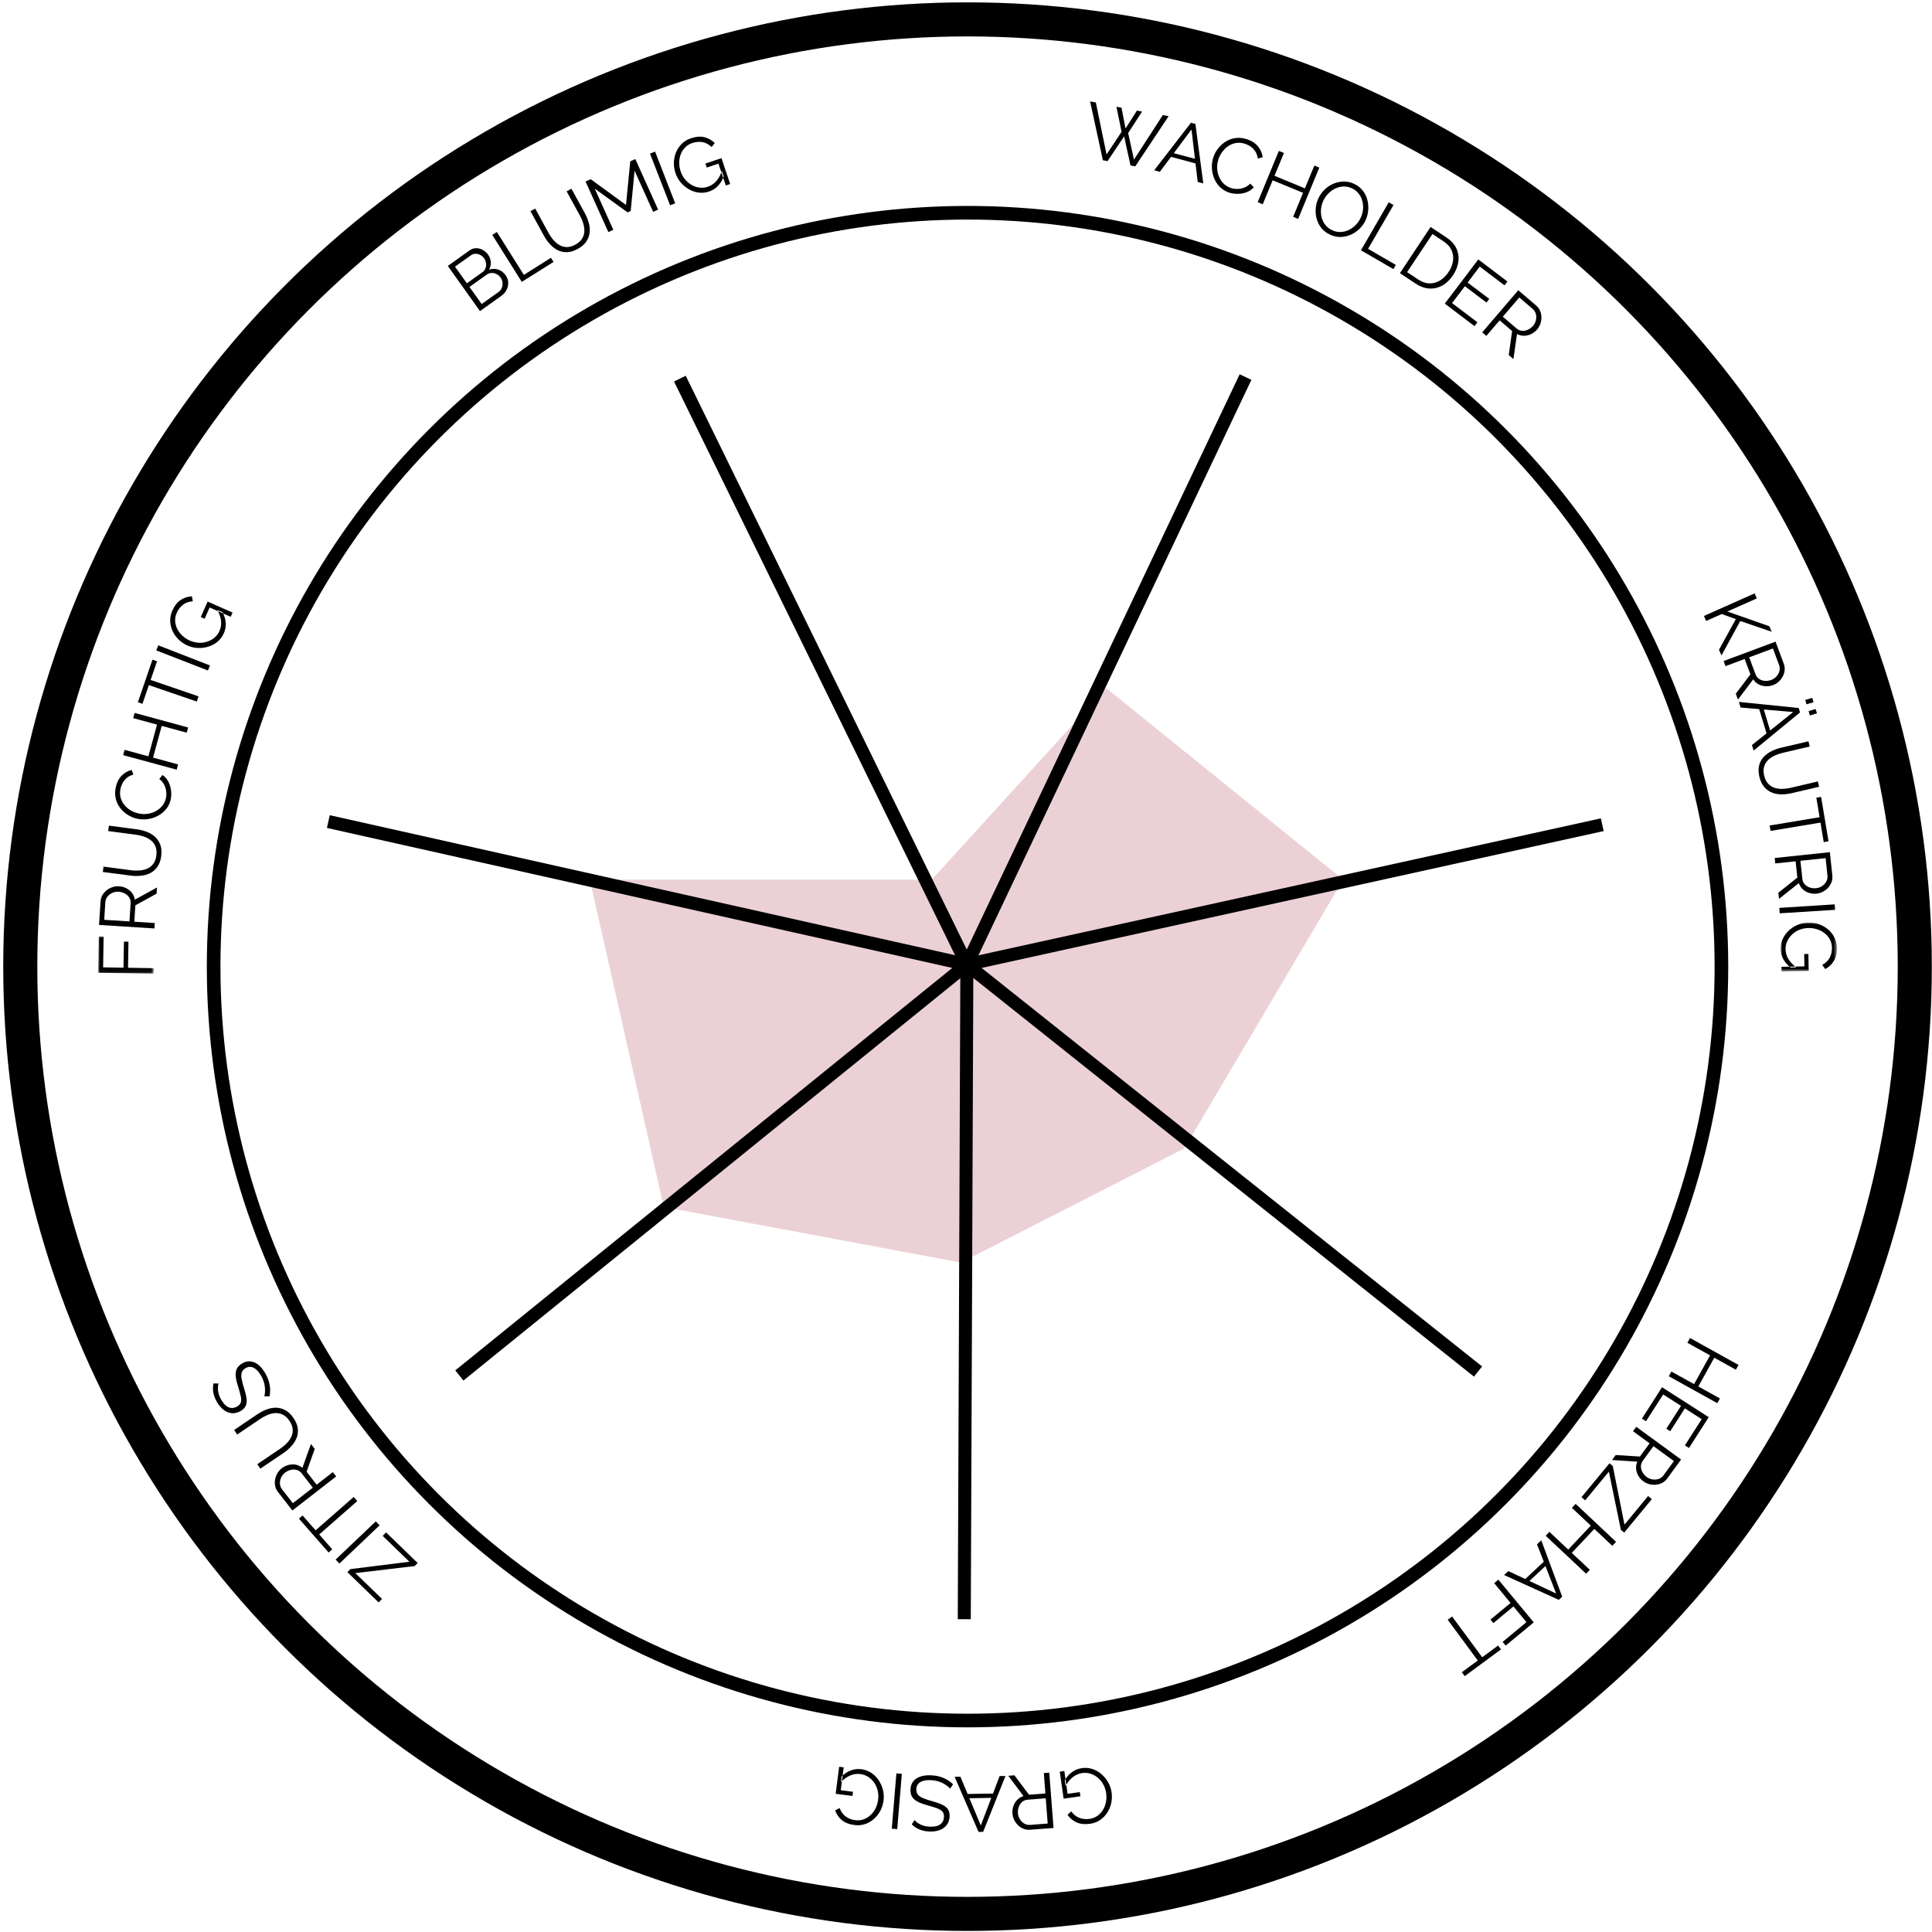 <?xml version="1.0" encoding="UTF-8"?>
<svg width="567px" height="567px" viewBox="0 0 567 567" version="1.1" xmlns="http://www.w3.org/2000/svg" xmlns:xlink="http://www.w3.org/1999/xlink">
    <title>Group 4</title>
    <defs>
        <polygon id="path-1" points="0 0 16.501 0 16.501 14.339 0 14.339"></polygon>
        <polygon id="path-3" points="0 0 16.3 0 16.3 10.944 0 10.944"></polygon>
    </defs>
    <g id="Page-1" stroke="none" stroke-width="1" fill="none" fill-rule="evenodd">
        <g id="Desktop-HD" transform="translate(-88, -1307)">
            <g id="Group-4" transform="translate(93.949, 1312.689)">
                <polygon id="Fill-1" fill="#EBD1D6" points="318.692 196.242 388.241 252.469 341.643 331.331 276.078 364.857 188.853 348.533 167.144 252.469 267.501 252.469"></polygon>
                <g id="Group-2">
                    <g id="Group-114" transform="translate(22.865, 24.065)">
                        <g id="Group-106">
                            <path d="M118.117,51.727 C117.796,51.276 117.406,50.94 116.932,50.703 C116.466,50.458 115.977,50.351 115.465,50.359 C114.953,50.367 114.479,50.52 114.043,50.833 L108.969,54.455 L112.545,59.476 L117.49,55.946 C117.941,55.625 118.262,55.22 118.453,54.731 C118.644,54.234 118.72,53.722 118.659,53.187 C118.606,52.652 118.43,52.163 118.117,51.727 L118.117,51.727 Z M104.72,48.502 L108.205,53.393 L112.759,50.137 C113.195,49.832 113.501,49.442 113.669,48.976 C113.845,48.502 113.898,48.013 113.829,47.493 C113.761,46.981 113.577,46.507 113.279,46.087 C112.958,45.636 112.568,45.3 112.125,45.063 C111.674,44.834 111.208,44.719 110.727,44.719 C110.245,44.727 109.794,44.88 109.382,45.178 L104.72,48.502 Z M119.584,51.024 C120.05,51.681 120.31,52.384 120.341,53.149 C120.371,53.898 120.203,54.624 119.852,55.327 C119.492,56.022 118.98,56.611 118.308,57.084 L112.056,61.547 L102.603,48.296 L108.984,43.741 C109.603,43.298 110.26,43.076 110.956,43.084 C111.636,43.091 112.293,43.267 112.897,43.611 C113.508,43.947 114.013,44.406 114.418,44.964 C114.892,45.621 115.152,46.347 115.22,47.149 C115.281,47.952 115.113,48.701 114.708,49.396 C115.625,49.083 116.527,49.068 117.406,49.366 C118.277,49.656 119.003,50.214 119.584,51.024 L119.584,51.024 Z" id="Fill-2" fill="#000000"></path>
                            <polygon id="Fill-4" fill="#000000" points="124.318 52.97 115.66 39.191 117.012 38.335 124.922 50.914 132.878 45.908 133.634 47.116"></polygon>
                            <path d="M140.745,43.297 C139.621,43.916 138.559,44.237 137.558,44.252 C136.565,44.283 135.647,44.076 134.822,43.648 C133.997,43.22 133.248,42.64 132.568,41.891 C131.887,41.149 131.299,40.316 130.802,39.407 L126.866,32.208 L128.25,31.451 L132.193,38.65 C132.598,39.384 133.072,40.072 133.607,40.691 C134.157,41.317 134.753,41.822 135.411,42.189 C136.068,42.563 136.779,42.754 137.55,42.762 C138.322,42.77 139.148,42.525 140.034,42.043 C140.944,41.547 141.601,40.958 142.014,40.286 C142.426,39.621 142.648,38.91 142.678,38.161 C142.709,37.412 142.61,36.64 142.373,35.861 C142.136,35.074 141.822,34.325 141.425,33.599 L137.482,26.4 L138.888,25.628 L142.831,32.827 C143.351,33.774 143.741,34.745 144.008,35.739 C144.268,36.732 144.344,37.68 144.222,38.597 C144.108,39.514 143.771,40.377 143.221,41.188 C142.671,41.99 141.845,42.693 140.745,43.297" id="Fill-6" fill="#000000"></path>
                            <polygon id="Fill-8" fill="#000000" points="162.869 32.423 157.42 20.341 156.282 32.148 155.365 32.569 145.735 25.614 151.184 37.689 149.725 38.354 143.03 23.512 144.535 22.84 154.906 30.383 156.152 17.597 157.634 16.925 164.329 31.766"></polygon>
                            <polygon id="Fill-10" fill="#000000" points="167.848 30.497 161.948 15.327 163.438 14.739 169.338 29.917"></polygon>
                            <path d="M182.035,18.269 L178.603,19.423 L178.206,18.254 L182.921,16.664 L185.474,24.245 L184.19,24.681 L182.035,18.269 Z M179.276,26.454 C178.244,26.805 177.22,26.905 176.181,26.76 C175.149,26.614 174.186,26.278 173.277,25.743 C172.375,25.208 171.588,24.536 170.915,23.726 C170.25,22.923 169.754,22.029 169.425,21.043 C169.073,19.996 168.913,18.949 168.959,17.895 C168.997,16.84 169.211,15.846 169.608,14.906 C169.998,13.966 170.564,13.141 171.29,12.43 C172.016,11.72 172.895,11.185 173.919,10.841 C175.44,10.329 176.785,10.222 177.954,10.52 C179.115,10.825 180.117,11.391 180.942,12.224 L180.033,13.401 C179.222,12.614 178.328,12.132 177.35,11.964 C176.372,11.788 175.371,11.88 174.362,12.216 C173.506,12.507 172.795,12.942 172.23,13.538 C171.664,14.134 171.236,14.815 170.946,15.587 C170.663,16.366 170.518,17.176 170.526,18.032 C170.533,18.888 170.671,19.721 170.946,20.546 C171.244,21.418 171.664,22.197 172.214,22.87 C172.765,23.55 173.407,24.1 174.148,24.513 C174.882,24.941 175.669,25.201 176.479,25.3 C177.297,25.407 178.114,25.323 178.924,25.048 C179.864,24.734 180.675,24.199 181.362,23.443 C182.035,22.694 182.6,21.693 183.036,20.447 L183.579,22.06 C182.707,24.322 181.271,25.781 179.276,26.454 L179.276,26.454 Z" id="Fill-12" fill="#000000"></path>
                            <polygon id="Fill-14" fill="#000000" points="298.838 1.574 300.321 1.857 301.505 7.956 304.852 2.705 306.358 2.996 302.277 9.293 303.981 17.104 312.441 4.02 314.153 4.341 304.363 19.068 302.965 18.8 301.092 10.264 296.224 17.531 294.856 17.272 291.104 0 292.793 0.321 295.941 15.583 300.343 8.926"></polygon>
                            <path d="M321.885,16.859 L320.861,8.254 L315.672,15.193 L321.885,16.859 Z M320.708,6.267 L322.015,6.618 L324.323,24.089 L322.687,23.653 L322.045,18.212 L314.854,16.278 L311.568,20.672 L309.917,20.222 L320.708,6.267 Z" id="Fill-16" fill="#000000"></path>
                            <path d="M327.288,16.366 C327.609,15.418 328.083,14.555 328.717,13.76 C329.344,12.965 330.093,12.293 330.964,11.758 C331.843,11.223 332.806,10.886 333.868,10.749 C334.93,10.619 336.046,10.741 337.2,11.131 C338.576,11.59 339.646,12.3 340.417,13.263 C341.174,14.219 341.633,15.266 341.763,16.412 L340.318,16.748 C340.211,15.953 339.974,15.273 339.6,14.708 C339.225,14.134 338.782,13.668 338.27,13.301 C337.758,12.935 337.215,12.66 336.657,12.468 C335.725,12.163 334.839,12.071 334.013,12.201 C333.18,12.331 332.416,12.621 331.721,13.072 C331.025,13.531 330.429,14.096 329.932,14.776 C329.428,15.449 329.038,16.183 328.778,16.962 C328.495,17.818 328.366,18.682 328.396,19.561 C328.419,20.447 328.595,21.272 328.916,22.052 C329.237,22.824 329.68,23.512 330.268,24.1 C330.849,24.689 331.56,25.124 332.385,25.407 C332.959,25.598 333.585,25.697 334.265,25.697 C334.946,25.697 335.618,25.575 336.291,25.33 C336.956,25.094 337.567,24.689 338.102,24.131 L339.149,25.208 C338.576,25.865 337.857,26.355 337.009,26.668 C336.161,26.981 335.289,27.134 334.38,27.134 C333.471,27.134 332.615,27.004 331.835,26.744 C330.781,26.385 329.886,25.835 329.153,25.078 C328.419,24.329 327.861,23.458 327.471,22.48 C327.089,21.509 326.875,20.485 326.845,19.415 C326.814,18.353 326.967,17.337 327.288,16.366" id="Fill-18" fill="#000000"></path>
                            <polygon id="Fill-20" fill="#000000" points="358.372 19.437 352.167 34.478 350.699 33.881 353.604 26.843 344.685 23.159 341.773 30.19 340.298 29.579 346.504 14.531 347.994 15.143 345.228 21.845 354.146 25.528 356.92 18.834"></polygon>
                            <path d="M359.641,28.961 C359.244,29.755 358.999,30.581 358.892,31.444 C358.793,32.3 358.839,33.141 359.03,33.943 C359.221,34.753 359.572,35.487 360.069,36.152 C360.566,36.817 361.208,37.352 362.01,37.742 C362.835,38.162 363.669,38.353 364.517,38.338 C365.35,38.322 366.152,38.139 366.909,37.795 C367.673,37.444 368.361,36.97 368.965,36.366 C369.576,35.77 370.057,35.09 370.44,34.333 C370.829,33.546 371.082,32.721 371.181,31.865 C371.28,31.009 371.234,30.176 371.028,29.358 C370.837,28.54 370.485,27.807 369.989,27.149 C369.5,26.492 368.858,25.965 368.07,25.575 C367.245,25.162 366.42,24.971 365.579,24.979 C364.746,24.987 363.944,25.17 363.187,25.514 C362.423,25.865 361.735,26.332 361.124,26.935 C360.505,27.531 360.015,28.212 359.641,28.961 M361.361,39.033 C360.336,38.521 359.503,37.856 358.869,37.031 C358.242,36.206 357.807,35.288 357.555,34.287 C357.302,33.279 357.234,32.254 357.341,31.207 C357.455,30.168 357.738,29.175 358.212,28.242 C358.686,27.272 359.32,26.431 360.107,25.72 C360.879,25.01 361.758,24.459 362.721,24.077 C363.691,23.703 364.693,23.519 365.732,23.527 C366.764,23.542 367.765,23.787 368.735,24.268 C369.759,24.78 370.592,25.46 371.211,26.293 C371.838,27.134 372.266,28.059 372.511,29.068 C372.755,30.076 372.816,31.1 372.709,32.14 C372.602,33.179 372.32,34.157 371.869,35.074 C371.38,36.045 370.745,36.886 369.966,37.596 C369.186,38.307 368.315,38.857 367.352,39.24 C366.397,39.629 365.396,39.805 364.364,39.79 C363.332,39.774 362.339,39.522 361.361,39.033" id="Fill-22" fill="#000000"></path>
                            <polygon id="Fill-24" fill="#000000" points="370.597 43.704 378.751 29.619 380.142 30.422 372.691 43.276 380.83 47.992 380.119 49.222"></polygon>
                            <path d="M396.293,50.096 C397.019,49.011 397.454,47.918 397.615,46.81 C397.768,45.71 397.623,44.663 397.179,43.677 C396.736,42.691 395.957,41.827 394.848,41.094 L391.585,38.923 L384.142,50.111 L387.412,52.282 C388.528,53.031 389.636,53.405 390.729,53.421 C391.822,53.428 392.854,53.138 393.809,52.557 C394.764,51.976 395.59,51.151 396.293,50.096 L396.293,50.096 Z M382.025,50.41 L391.035,36.852 L395.636,39.909 C397.072,40.864 398.066,41.965 398.631,43.21 C399.189,44.456 399.365,45.748 399.174,47.093 C398.975,48.438 398.463,49.737 397.638,50.983 C396.721,52.358 395.659,53.382 394.459,54.047 C393.251,54.712 391.975,55.003 390.63,54.919 C389.285,54.834 387.947,54.345 386.618,53.466 L382.025,50.41 Z" id="Fill-26" fill="#000000"></path>
                            <polygon id="Fill-28" fill="#000000" points="404.778 64.828 403.922 65.959 395.202 59.356 405.03 46.38 413.582 52.86 412.726 53.992 405.451 48.481 401.905 53.166 408.248 57.966 407.438 59.043 401.095 54.244 397.334 59.196"></polygon>
                            <path d="M412.226,63.187 L416.269,66.649 C416.758,67.061 417.293,67.291 417.882,67.329 C418.47,67.375 419.059,67.26 419.624,66.993 C420.19,66.725 420.679,66.351 421.099,65.862 C421.535,65.365 421.81,64.807 421.947,64.188 C422.085,63.569 422.077,62.973 421.924,62.384 C421.772,61.803 421.458,61.307 420.992,60.909 L417.064,57.547 L412.226,63.187 Z M406.181,67.787 L416.766,55.422 L421.986,59.893 C422.528,60.351 422.91,60.879 423.17,61.475 C423.422,62.071 423.545,62.705 423.56,63.363 C423.568,64.02 423.468,64.662 423.247,65.273 C423.04,65.884 422.727,66.427 422.322,66.909 C421.817,67.497 421.229,67.963 420.556,68.284 C419.876,68.613 419.181,68.781 418.455,68.789 C417.744,68.796 417.056,68.62 416.399,68.261 L415.337,75.628 L413.969,74.452 L414.962,67.398 L411.302,64.264 L407.396,68.827 L406.181,67.787 Z" id="Fill-30" fill="#000000"></path>
                            <polygon id="Fill-32" fill="#000000" points="471.253 151.014 486.125 144.396 486.775 145.863 478.131 149.707 490.443 154.04 491.154 155.66 481.914 152.497 476.404 162.6 475.671 160.941 480.615 151.946 476.481 150.448 471.903 152.481"></polygon>
                            <path d="M484.538,163.153 L486.395,168.136 C486.624,168.74 486.984,169.206 487.48,169.519 C487.969,169.84 488.535,170.023 489.162,170.069 C489.788,170.107 490.407,170.016 491.011,169.794 C491.622,169.565 492.142,169.213 492.562,168.74 C492.975,168.266 493.266,167.738 493.411,167.15 C493.564,166.561 493.525,165.988 493.311,165.407 L491.5,160.555 L484.538,163.153 Z M477.026,164.246 L492.272,158.552 L494.672,165.002 C494.916,165.66 495.008,166.309 494.939,166.959 C494.878,167.601 494.679,168.22 494.366,168.801 C494.053,169.381 493.655,169.886 493.174,170.321 C492.685,170.757 492.157,171.078 491.569,171.3 C490.835,171.575 490.102,171.689 489.353,171.651 C488.596,171.605 487.908,171.422 487.274,171.078 C486.64,170.734 486.128,170.245 485.723,169.611 L481.237,175.549 L480.602,173.845 L484.89,168.159 L483.208,163.65 L477.583,165.751 L477.026,164.246 Z" id="Fill-34" fill="#000000"></path>
                            <path d="M501.972,178.945 L504.035,178.318 L504.417,179.587 L502.361,180.221 L501.972,178.945 Z M500.978,175.674 L503.042,175.047 L503.424,176.324 L501.368,176.95 L500.978,175.674 Z M490.684,184.631 L497.455,179.213 L488.819,178.471 L490.684,184.631 Z M499.06,178.028 L499.45,179.327 L485.839,190.523 L485.342,188.903 L489.629,185.472 L487.467,178.357 L482.01,177.89 L481.506,176.24 L499.06,178.028 Z" id="Fill-36" fill="#000000"></path>
                            <path d="M487.531,198.208 C487.24,196.954 487.21,195.846 487.454,194.883 C487.699,193.913 488.142,193.087 488.769,192.407 C489.403,191.727 490.175,191.161 491.069,190.703 C491.971,190.252 492.926,189.908 493.935,189.671 L501.929,187.799 L502.288,189.335 L494.302,191.207 C493.476,191.398 492.697,191.673 491.948,192.025 C491.191,192.384 490.557,192.827 490.022,193.362 C489.487,193.897 489.113,194.532 488.906,195.273 C488.685,196.014 488.7,196.878 488.929,197.856 C489.166,198.865 489.556,199.66 490.091,200.233 C490.618,200.806 491.245,201.211 491.956,201.448 C492.674,201.677 493.438,201.784 494.264,201.769 C495.074,201.746 495.891,201.647 496.694,201.456 L504.688,199.583 L505.055,201.15 L497.061,203.015 C495.998,203.267 494.967,203.381 493.943,203.374 C492.919,203.358 491.979,203.175 491.13,202.816 C490.274,202.457 489.533,201.906 488.906,201.157 C488.272,200.416 487.814,199.43 487.531,198.208" id="Fill-38" fill="#000000"></path>
                            <polygon id="Fill-40" fill="#000000" points="506.413 217.384 505.457 211.66 490.807 214.105 490.54 212.516 505.198 210.078 504.242 204.354 505.641 204.124 507.819 217.147"></polygon>
                            <path d="M499.576,222.869 L500.134,228.158 C500.202,228.792 500.432,229.335 500.837,229.763 C501.234,230.198 501.731,230.512 502.327,230.718 C502.923,230.917 503.55,230.978 504.184,230.909 C504.834,230.84 505.43,230.634 505.95,230.275 C506.469,229.923 506.882,229.48 507.165,228.945 C507.455,228.418 507.57,227.844 507.509,227.241 L506.966,222.09 L499.576,222.869 Z M492.025,222.052 L508.212,220.34 L508.93,227.18 C508.999,227.883 508.93,228.54 508.701,229.144 C508.471,229.747 508.135,230.298 507.692,230.787 C507.241,231.268 506.729,231.658 506.148,231.956 C505.575,232.262 504.971,232.438 504.352,232.506 C503.573,232.59 502.831,232.522 502.113,232.292 C501.402,232.071 500.776,231.712 500.248,231.222 C499.729,230.733 499.347,230.13 499.11,229.419 L493.286,234.042 L493.095,232.246 L498.666,227.806 L498.162,223.022 L492.186,223.649 L492.025,222.052 Z" id="Fill-42" fill="#000000"></path>
                            <polygon id="Fill-44" fill="#000000" points="493.382 236.687 509.629 235.656 509.736 237.261 493.489 238.285"></polygon>
                            <g id="Group-48" transform="translate(493.769, 240.996)">
                                <mask id="mask-2" fill="white">
                                    <use xlink:href="#path-1"></use>
                                </mask>
                                <g id="Clip-47"></g>
                                <path d="M6.971,12.864 L6.903,9.242 L8.141,9.219 L8.232,14.194 L0.231,14.339 L0.208,12.986 L6.971,12.864 Z M0.002,7.767 C-0.021,6.674 0.193,5.665 0.644,4.725 C1.087,3.785 1.714,2.967 2.485,2.257 C3.273,1.561 4.151,1.011 5.122,0.613 C6.093,0.224 7.101,0.017 8.133,0.002 C9.234,-0.021 10.281,0.147 11.266,0.506 C12.26,0.866 13.154,1.37 13.926,2.027 C14.706,2.685 15.325,3.472 15.775,4.381 C16.242,5.291 16.479,6.284 16.501,7.369 C16.532,8.974 16.226,10.289 15.584,11.305 C14.95,12.329 14.109,13.109 13.062,13.651 L12.214,12.421 C13.208,11.886 13.941,11.175 14.4,10.304 C14.851,9.417 15.08,8.447 15.057,7.377 C15.042,6.475 14.828,5.665 14.438,4.939 C14.048,4.228 13.513,3.609 12.864,3.105 C12.222,2.593 11.488,2.211 10.663,1.966 C9.853,1.714 9.012,1.592 8.141,1.607 C7.224,1.622 6.36,1.79 5.542,2.111 C4.732,2.432 4.014,2.883 3.395,3.464 C2.768,4.037 2.287,4.702 1.943,5.443 C1.591,6.192 1.423,6.995 1.438,7.851 C1.461,8.844 1.721,9.784 2.241,10.655 C2.753,11.534 3.54,12.367 4.587,13.162 L2.898,13.193 C1.003,11.68 0.04,9.868 0.002,7.767 L0.002,7.767 Z" id="Fill-46" fill="#000000" mask="url(#mask-2)"></path>
                            </g>
                            <polygon id="Fill-49" fill="#000000" points="475.178 382.048 460.941 374.146 461.705 372.763 468.362 376.462 473.054 368.017 466.397 364.326 467.169 362.92 481.399 370.822 480.627 372.228 474.292 368.705 469.607 377.142 475.943 380.657"></polygon>
                            <polygon id="Fill-51" fill="#000000" points="454.252 387.347 453.06 386.576 458.952 377.367 472.663 386.155 466.87 395.189 465.67 394.424 470.599 386.744 465.655 383.572 461.367 390.275 460.221 389.541 464.524 382.839 459.289 379.491"></polygon>
                            <path d="M456.446,394.661 L453.313,398.956 C452.939,399.476 452.755,400.034 452.755,400.622 C452.763,401.211 452.916,401.784 453.229,402.326 C453.535,402.877 453.955,403.343 454.467,403.725 C455.002,404.099 455.583,404.344 456.209,404.428 C456.836,404.52 457.432,404.459 457.998,404.268 C458.571,404.061 459.037,403.725 459.396,403.228 L462.446,399.04 L456.446,394.661 Z M451.395,388.991 L464.547,398.582 L460.489,404.138 C460.084,404.703 459.58,405.139 459.007,405.437 C458.426,405.735 457.814,405.918 457.157,405.972 C456.492,406.033 455.85,405.979 455.224,405.819 C454.597,405.643 454.031,405.383 453.519,405.009 C452.893,404.558 452.388,404.008 452.006,403.358 C451.624,402.716 451.41,402.028 451.341,401.31 C451.28,400.592 451.402,399.896 451.716,399.216 L444.287,398.727 L445.357,397.267 L452.465,397.71 L455.3,393.828 L450.447,390.29 L451.395,388.991 Z" id="Fill-53" fill="#000000"></path>
                            <polygon id="Fill-55" fill="#000000" points="444.505 400.498 447.937 417.693 454.868 409.294 455.969 410.203 447.853 420.031 446.882 419.229 443.359 402.141 436.404 410.555 435.311 409.646 443.527 399.695"></polygon>
                            <polygon id="Fill-57" fill="#000000" points="436.676 432.097 424.808 420.955 425.893 419.808 431.434 425.013 438.052 417.974 432.504 412.77 433.604 411.593 445.465 422.743 444.365 423.912 439.084 418.952 432.473 425.983 437.762 430.951"></polygon>
                            <path d="M420.041,434.232 L427.882,437.915 L424.741,429.845 L420.041,434.232 Z M429.655,438.84 L428.661,439.765 L412.605,432.482 L413.843,431.32 L418.81,433.651 L424.252,428.576 L422.265,423.464 L423.518,422.294 L429.655,438.84 Z" id="Fill-59" fill="#000000"></path>
                            <polygon id="Fill-61" fill="#000000" points="410.928 433.843 421.306 446.384 413.075 453.194 412.174 452.109 419.166 446.316 415.353 441.7 409.453 446.591 408.605 445.559 414.504 440.683 409.697 434.867"></polygon>
                            <polygon id="Fill-63" fill="#000000" points="400.211 461.01 404.881 457.571 396.061 445.61 397.353 444.655 406.172 456.615 410.849 453.176 411.69 454.315 401.052 462.156"></polygon>
                            <path d="M288.703,489.153 C289.781,488.993 290.813,489.084 291.799,489.413 C292.792,489.749 293.679,490.261 294.473,490.942 C295.261,491.637 295.918,492.439 296.43,493.356 C296.934,494.274 297.263,495.244 297.408,496.276 C297.561,497.361 297.523,498.423 297.293,499.455 C297.064,500.472 296.667,501.412 296.109,502.275 C295.551,503.123 294.848,503.834 294,504.4 C293.159,504.965 292.196,505.324 291.118,505.485 C289.529,505.706 288.199,505.561 287.106,505.057 C286.006,504.553 285.134,503.811 284.47,502.841 L285.585,501.847 C286.243,502.772 287.03,503.406 287.954,503.75 C288.887,504.102 289.88,504.201 290.943,504.048 C291.837,503.926 292.616,503.62 293.281,503.139 C293.946,502.657 294.489,502.053 294.909,501.358 C295.337,500.647 295.62,499.868 295.78,499.027 C295.925,498.194 295.941,497.338 295.818,496.475 C295.688,495.573 295.413,494.724 294.993,493.968 C294.58,493.196 294.045,492.539 293.396,491.989 C292.746,491.446 292.035,491.041 291.241,490.796 C290.453,490.544 289.643,490.475 288.795,490.598 C287.817,490.735 286.923,491.117 286.105,491.736 C285.303,492.348 284.569,493.227 283.912,494.373 L283.675,492.692 C284.943,490.628 286.625,489.451 288.703,489.153 L288.703,489.153 Z M284.5,496.696 L288.084,496.184 L288.26,497.415 L283.338,498.118 L282.207,490.193 L283.545,490.002 L284.5,496.696 Z" id="Fill-65" fill="#000000"></path>
                            <path d="M278.091,498.012 L272.794,498.417 C272.152,498.471 271.602,498.685 271.159,499.074 C270.716,499.457 270.387,499.946 270.173,500.542 C269.959,501.13 269.875,501.742 269.921,502.384 C269.974,503.041 270.165,503.637 270.509,504.172 C270.846,504.707 271.274,505.127 271.801,505.433 C272.321,505.731 272.886,505.861 273.49,505.815 L278.664,505.418 L278.091,498.012 Z M279.122,490.485 L280.376,506.717 L273.513,507.236 C272.817,507.298 272.168,507.198 271.564,506.954 C270.953,506.709 270.418,506.358 269.951,505.891 C269.478,505.433 269.095,504.906 268.813,504.325 C268.538,503.736 268.369,503.133 268.324,502.514 C268.262,501.734 268.354,500.993 268.599,500.282 C268.843,499.571 269.218,498.96 269.722,498.448 C270.227,497.928 270.838,497.569 271.564,497.363 L267.101,491.409 L268.904,491.264 L273.176,496.958 L277.984,496.591 L277.525,490.599 L279.122,490.485 Z" id="Fill-67" fill="#000000"></path>
                            <path d="M255.682,497.989 L259.03,505.983 L262.11,497.882 L255.682,497.989 Z M259.725,507.848 L258.373,507.871 L251.349,491.707 L253.046,491.677 L255.163,496.736 L262.606,496.614 L264.555,491.486 L266.267,491.463 L259.725,507.848 Z" id="Fill-69" fill="#000000"></path>
                            <path d="M239.599,504.408 C239.813,504.676 240.073,504.92 240.371,505.142 C240.669,505.356 241.005,505.547 241.38,505.723 C241.754,505.891 242.152,506.028 242.587,506.143 C243.015,506.25 243.481,506.319 243.971,506.334 C245.384,506.403 246.447,506.166 247.127,505.661 C247.815,505.149 248.181,504.423 248.22,503.499 C248.243,502.857 248.113,502.337 247.815,501.97 C247.517,501.588 247.035,501.267 246.378,501.015 C245.713,500.747 244.865,500.48 243.841,500.189 C242.687,499.899 241.701,499.563 240.875,499.188 C240.05,498.829 239.423,498.34 238.988,497.752 C238.552,497.163 238.353,496.376 238.399,495.398 C238.43,494.656 238.606,494.014 238.919,493.472 C239.232,492.937 239.653,492.494 240.195,492.15 C240.723,491.814 241.357,491.561 242.083,491.424 C242.809,491.271 243.596,491.217 244.452,491.256 C245.293,491.294 246.095,491.416 246.859,491.622 C247.624,491.829 248.342,492.127 249.007,492.494 C249.687,492.868 250.306,493.342 250.879,493.9 L250.023,495.168 C249.748,494.848 249.412,494.549 249.015,494.267 C248.625,493.984 248.181,493.724 247.7,493.48 C247.211,493.25 246.684,493.067 246.118,492.922 C245.545,492.784 244.956,492.708 244.345,492.677 C243.046,492.624 242.022,492.807 241.28,493.258 C240.539,493.701 240.142,494.381 240.104,495.314 C240.073,495.979 240.233,496.529 240.585,496.942 C240.929,497.369 241.472,497.721 242.19,498.011 C242.916,498.302 243.802,498.592 244.857,498.883 C245.981,499.188 246.921,499.517 247.685,499.876 C248.449,500.228 249.015,500.679 249.381,501.221 C249.756,501.764 249.916,502.467 249.878,503.338 C249.832,504.339 249.549,505.188 249.022,505.852 C248.502,506.525 247.792,507.029 246.913,507.35 C246.019,507.671 245.01,507.801 243.887,507.755 C243.168,507.732 242.503,507.625 241.892,507.45 C241.28,507.282 240.715,507.052 240.195,506.754 C239.683,506.456 239.202,506.089 238.766,505.654 L239.599,504.408 Z" id="Fill-71" fill="#000000"></path>
                            <polygon id="Fill-73" fill="#000000" points="235.856 490.832 234.503 507.057 232.906 506.919 234.259 490.702"></polygon>
                            <path d="M217.933,495.631 L221.525,496.097 L221.372,497.32 L216.435,496.685 L217.459,488.753 L218.797,488.921 L217.933,495.631 Z M223.994,489.471 C225.071,489.616 226.049,489.976 226.905,490.556 C227.776,491.137 228.495,491.863 229.076,492.742 C229.656,493.613 230.069,494.561 230.321,495.577 C230.566,496.601 230.619,497.625 230.49,498.657 C230.352,499.742 230.031,500.759 229.534,501.691 C229.037,502.616 228.403,503.418 227.639,504.091 C226.875,504.763 226.011,505.26 225.048,505.581 C224.078,505.91 223.054,505.994 221.984,505.856 C220.386,505.658 219.133,505.161 218.216,504.381 C217.299,503.602 216.657,502.654 216.275,501.538 L217.605,500.881 C217.994,501.943 218.583,502.776 219.393,503.357 C220.195,503.93 221.128,504.297 222.19,504.427 C223.084,504.542 223.917,504.458 224.681,504.167 C225.453,503.885 226.133,503.457 226.729,502.883 C227.326,502.318 227.807,501.645 228.182,500.881 C228.548,500.109 228.785,499.292 228.9,498.428 C229.015,497.519 228.976,496.64 228.778,495.791 C228.579,494.935 228.243,494.164 227.761,493.46 C227.28,492.757 226.691,492.184 226.003,491.733 C225.316,491.282 224.551,491.007 223.695,490.893 C222.71,490.763 221.754,490.893 220.807,491.275 C219.859,491.649 218.927,492.299 217.987,493.239 L218.208,491.55 C219.974,489.899 221.907,489.204 223.994,489.471 L223.994,489.471 Z" id="Fill-75" fill="#000000"></path>
                            <polygon id="Fill-77" fill="#000000" points="92.883 429.85 75.474 431.921 83.3 439.495 82.306 440.519 73.143 431.646 74.022 430.744 91.34 428.582 83.499 420.993 84.484 419.969 93.762 428.948"></polygon>
                            <polygon id="Fill-79" fill="#000000" points="82.588 417.895 70.795 429.114 69.687 427.944 81.479 416.733"></polygon>
                            <polygon id="Fill-81" fill="#000000" points="59.989 415.006 63.81 419.362 74.983 409.572 76.046 410.772 64.873 420.577 68.694 424.933 67.632 425.873 58.919 415.938"></polygon>
                            <path d="M62.997,406.842 L59.734,402.646 C59.337,402.142 58.855,401.805 58.29,401.645 C57.724,401.492 57.128,401.484 56.517,401.629 C55.905,401.775 55.347,402.042 54.843,402.44 C54.323,402.845 53.933,403.334 53.674,403.907 C53.421,404.488 53.307,405.084 53.337,405.688 C53.376,406.291 53.574,406.826 53.949,407.315 L57.128,411.404 L62.997,406.842 Z M69.845,403.548 L56.99,413.544 L52.772,408.11 C52.344,407.56 52.061,406.964 51.939,406.33 C51.809,405.688 51.809,405.046 51.931,404.396 C52.053,403.746 52.283,403.15 52.619,402.585 C52.948,402.027 53.36,401.561 53.857,401.171 C54.468,400.689 55.141,400.361 55.867,400.177 C56.593,399.994 57.311,399.963 58.014,400.101 C58.725,400.239 59.359,400.552 59.933,401.033 L62.447,394.025 L63.555,395.462 L61.163,402.172 L64.121,405.97 L68.859,402.279 L69.845,403.548 Z" id="Fill-83" fill="#000000"></path>
                            <path d="M57.317,386.407 C58.036,387.469 58.456,388.493 58.571,389.487 C58.693,390.472 58.578,391.405 58.227,392.268 C57.875,393.132 57.363,393.934 56.683,394.676 C56.011,395.425 55.246,396.09 54.383,396.67 L47.581,401.263 L46.695,399.957 L53.496,395.356 C54.192,394.882 54.826,394.355 55.399,393.751 C55.972,393.155 56.408,392.513 56.714,391.817 C57.027,391.13 57.149,390.396 57.081,389.639 C57.012,388.868 56.698,388.073 56.133,387.232 C55.552,386.369 54.91,385.772 54.207,385.421 C53.496,385.077 52.77,384.932 52.021,384.962 C51.272,384.993 50.516,385.176 49.759,385.482 C49.003,385.795 48.277,386.185 47.596,386.644 L40.795,391.244 L39.901,389.915 L46.695,385.314 C47.596,384.702 48.529,384.229 49.484,383.869 C50.447,383.518 51.387,383.357 52.312,383.38 C53.236,383.411 54.131,383.671 54.979,384.137 C55.835,384.611 56.614,385.367 57.317,386.407" id="Fill-85" fill="#000000"></path>
                            <path d="M35.334,376.279 C35.227,376.608 35.166,376.959 35.136,377.326 C35.113,377.701 35.136,378.083 35.197,378.488 C35.258,378.9 35.357,379.305 35.495,379.733 C35.64,380.154 35.839,380.574 36.083,380.994 C36.802,382.225 37.566,382.989 38.368,383.287 C39.171,383.585 39.973,383.493 40.776,383.027 C41.334,382.706 41.685,382.317 41.846,381.85 C42.006,381.399 42.014,380.826 41.861,380.131 C41.723,379.435 41.494,378.579 41.181,377.555 C40.799,376.432 40.546,375.423 40.409,374.529 C40.271,373.627 40.332,372.84 40.592,372.16 C40.86,371.472 41.41,370.884 42.251,370.387 C42.893,370.012 43.527,369.798 44.146,369.775 C44.773,369.753 45.369,369.867 45.949,370.127 C46.53,370.387 47.073,370.784 47.593,371.319 C48.105,371.854 48.578,372.489 49.014,373.222 C49.434,373.948 49.771,374.69 50.008,375.446 C50.252,376.195 50.397,376.959 50.451,377.724 C50.497,378.488 50.443,379.267 50.283,380.054 L48.747,380.024 C48.869,379.619 48.938,379.176 48.961,378.686 C48.991,378.205 48.968,377.693 48.899,377.15 C48.838,376.623 48.708,376.08 48.517,375.523 C48.326,374.972 48.074,374.43 47.761,373.902 C47.103,372.779 46.385,372.03 45.613,371.648 C44.841,371.258 44.047,371.304 43.244,371.77 C42.663,372.106 42.296,372.542 42.136,373.062 C41.968,373.581 41.96,374.223 42.113,374.988 C42.258,375.752 42.495,376.661 42.824,377.708 C43.175,378.809 43.412,379.779 43.527,380.612 C43.649,381.453 43.58,382.171 43.321,382.775 C43.068,383.379 42.564,383.899 41.815,384.342 C40.944,384.846 40.088,385.06 39.232,384.991 C38.384,384.907 37.581,384.586 36.832,384.021 C36.083,383.44 35.418,382.676 34.845,381.698 C34.486,381.078 34.211,380.467 34.02,379.863 C33.829,379.252 33.722,378.656 33.691,378.052 C33.661,377.464 33.706,376.86 33.836,376.256 L35.334,376.279 Z" id="Fill-87" fill="#000000"></path>
                            <g id="Group-91" transform="translate(0, 245.047)">
                                <mask id="mask-4" fill="white">
                                    <use xlink:href="#path-3"></use>
                                </mask>
                                <g id="Clip-90"></g>
                                <polygon id="Fill-89" fill="#000000" mask="url(#mask-4)" points="16.277 10.944 -0.001 10.684 0.175 0 1.596 0.023 1.451 9.102 7.428 9.194 7.557 1.544 8.887 1.559 8.765 9.217 16.3 9.339"></polygon>
                            </g>
                            <path d="M9.187,240.658 L9.523,235.347 C9.569,234.705 9.431,234.139 9.11,233.643 C8.789,233.154 8.354,232.756 7.796,232.458 C7.238,232.16 6.642,231.992 6,231.954 C5.343,231.908 4.731,232.023 4.151,232.282 C3.577,232.542 3.104,232.909 2.729,233.383 C2.347,233.857 2.148,234.399 2.102,235.011 L1.774,240.185 L9.187,240.658 Z M16.501,242.729 L0.253,241.69 L0.696,234.827 C0.742,234.132 0.925,233.498 1.246,232.932 C1.575,232.374 2.003,231.893 2.523,231.488 C3.05,231.083 3.623,230.785 4.242,230.586 C4.861,230.387 5.48,230.311 6.107,230.349 C6.879,230.402 7.605,230.593 8.27,230.937 C8.935,231.281 9.493,231.74 9.928,232.305 C10.364,232.878 10.639,233.536 10.746,234.277 L17.272,230.7 L17.15,232.512 L10.914,235.943 L10.608,240.75 L16.6,241.132 L16.501,242.729 Z" id="Fill-92" fill="#000000"></path>
                            <path d="M18.501,221.481 C18.341,222.758 17.966,223.805 17.393,224.622 C16.828,225.44 16.125,226.059 15.292,226.472 C14.459,226.892 13.541,227.152 12.54,227.259 C11.539,227.366 10.53,227.351 9.499,227.213 L1.36,226.151 L1.566,224.577 L9.705,225.647 C10.538,225.761 11.363,225.776 12.189,225.708 C13.014,225.639 13.771,225.448 14.466,225.142 C15.154,224.829 15.727,224.363 16.186,223.744 C16.644,223.125 16.935,222.315 17.072,221.321 C17.202,220.289 17.118,219.41 16.82,218.684 C16.522,217.958 16.086,217.362 15.498,216.888 C14.909,216.422 14.229,216.055 13.457,215.78 C12.685,215.513 11.891,215.322 11.073,215.215 L2.934,214.145 L3.14,212.555 L11.279,213.625 C12.357,213.763 13.373,214.015 14.321,214.389 C15.276,214.764 16.086,215.268 16.759,215.903 C17.431,216.537 17.928,217.316 18.257,218.234 C18.585,219.158 18.662,220.236 18.501,221.481" id="Fill-94" fill="#000000"></path>
                            <path d="M11.579,210.559 C10.608,210.368 9.684,210.001 8.812,209.474 C7.941,208.954 7.192,208.289 6.55,207.487 C5.908,206.692 5.45,205.775 5.182,204.736 C4.915,203.704 4.899,202.58 5.144,201.381 C5.434,199.959 6.008,198.805 6.856,197.926 C7.72,197.047 8.705,196.474 9.821,196.199 L10.333,197.582 C9.554,197.789 8.912,198.11 8.392,198.553 C7.88,198.996 7.467,199.493 7.169,200.051 C6.871,200.601 6.657,201.174 6.543,201.763 C6.352,202.718 6.374,203.605 6.604,204.415 C6.841,205.225 7.223,205.943 7.758,206.577 C8.293,207.204 8.935,207.724 9.668,208.144 C10.402,208.557 11.174,208.84 11.984,209 C12.87,209.183 13.742,209.206 14.613,209.069 C15.484,208.931 16.287,208.656 17.013,208.243 C17.746,207.831 18.365,207.296 18.885,206.639 C19.389,205.989 19.733,205.232 19.909,204.376 C20.024,203.78 20.047,203.146 19.963,202.474 C19.878,201.801 19.68,201.151 19.351,200.517 C19.03,199.883 18.556,199.325 17.937,198.859 L18.87,197.689 C19.596,198.179 20.169,198.828 20.582,199.631 C21.002,200.425 21.269,201.281 21.376,202.183 C21.491,203.085 21.468,203.948 21.308,204.751 C21.086,205.851 20.65,206.807 19.993,207.624 C19.336,208.442 18.549,209.107 17.632,209.611 C16.707,210.123 15.721,210.46 14.666,210.62 C13.612,210.781 12.58,210.758 11.579,210.559" id="Fill-96" fill="#000000"></path>
                            <polygon id="Fill-98" fill="#000000" points="10.698 179.471 26.403 183.751 25.983 185.271 18.647 183.277 16.109 192.585 23.454 194.587 23.033 196.131 7.328 191.859 7.749 190.308 14.734 192.211 17.271 182.902 10.278 180.999"></polygon>
                            <polygon id="Fill-100" fill="#000000" points="17.277 164.309 15.397 169.796 29.451 174.611 28.932 176.132 14.877 171.317 12.997 176.804 11.652 176.338 15.932 163.843"></polygon>
                            <polygon id="Fill-102" fill="#000000" points="32.222 167.03 17.052 161.13 17.633 159.632 32.803 165.54"></polygon>
                            <path d="M32.704,148.525 L31.236,151.842 L30.105,151.337 L32.115,146.79 L39.437,150.023 L38.886,151.261 L32.704,148.525 Z M36.877,156.091 C36.441,157.084 35.822,157.91 35.019,158.574 C34.217,159.239 33.308,159.721 32.306,160.026 C31.298,160.34 30.274,160.462 29.227,160.416 C28.18,160.363 27.186,160.126 26.231,159.706 C25.222,159.255 24.351,158.666 23.602,157.925 C22.845,157.184 22.257,156.351 21.829,155.426 C21.401,154.501 21.172,153.531 21.141,152.514 C21.103,151.498 21.309,150.489 21.745,149.495 C22.394,148.028 23.22,146.966 24.236,146.309 C25.237,145.659 26.338,145.3 27.507,145.254 L27.767,146.721 C26.628,146.782 25.673,147.119 24.886,147.73 C24.099,148.334 23.487,149.129 23.059,150.107 C22.692,150.924 22.54,151.75 22.593,152.568 C22.654,153.385 22.868,154.165 23.243,154.898 C23.625,155.632 24.121,156.289 24.756,156.855 C25.39,157.436 26.108,157.894 26.903,158.246 C27.744,158.613 28.592,158.827 29.471,158.873 C30.335,158.926 31.183,158.827 31.985,158.559 C32.796,158.299 33.514,157.91 34.141,157.375 C34.775,156.84 35.256,156.182 35.608,155.395 C36.005,154.493 36.158,153.531 36.059,152.514 C35.967,151.505 35.608,150.42 34.981,149.258 L36.533,149.946 C37.618,152.109 37.732,154.157 36.877,156.091 L36.877,156.091 Z" id="Fill-104" fill="#000000"></path>
                        </g>
                        <polygon id="Fill-107" fill="#000000" points="256.668 254.13 253.213 252.494 334.994 80.091 338.44 81.726"></polygon>
                        <polygon id="Fill-108" fill="#000000" points="255.35 255.178 254.532 251.449 441.005 210.417 441.823 214.146"></polygon>
                        <polygon id="Fill-109" fill="#000000" points="403.771 374.257 253.752 254.807 256.129 251.819 406.148 371.269"></polygon>
                        <polygon id="Fill-110" fill="#000000" points="252.268 445.438 256.089 445.461 256.846 253.318 253.032 253.303"></polygon>
                        <polygon id="Fill-111" fill="#000000" points="107.194 375.399 104.795 372.426 253.736 251.83 256.143 254.795"></polygon>
                        <polygon id="Fill-112" fill="#000000" points="254.522 255.178 67.132 213.229 67.965 209.492 255.355 251.449"></polygon>
                        <polygon id="Fill-113" fill="#000000" points="253.223 254.152 169.005 82.207 172.436 80.526 256.655 252.47"></polygon>
                    </g>
                    <circle id="Oval-Copy" stroke="#000000" stroke-width="10" cx="278" cy="278" r="278"></circle>
                    <circle id="Oval-Copy" stroke="#000000" stroke-width="4" cx="278" cy="278" r="221.251"></circle>
                </g>
            </g>
        </g>
    </g>
</svg>